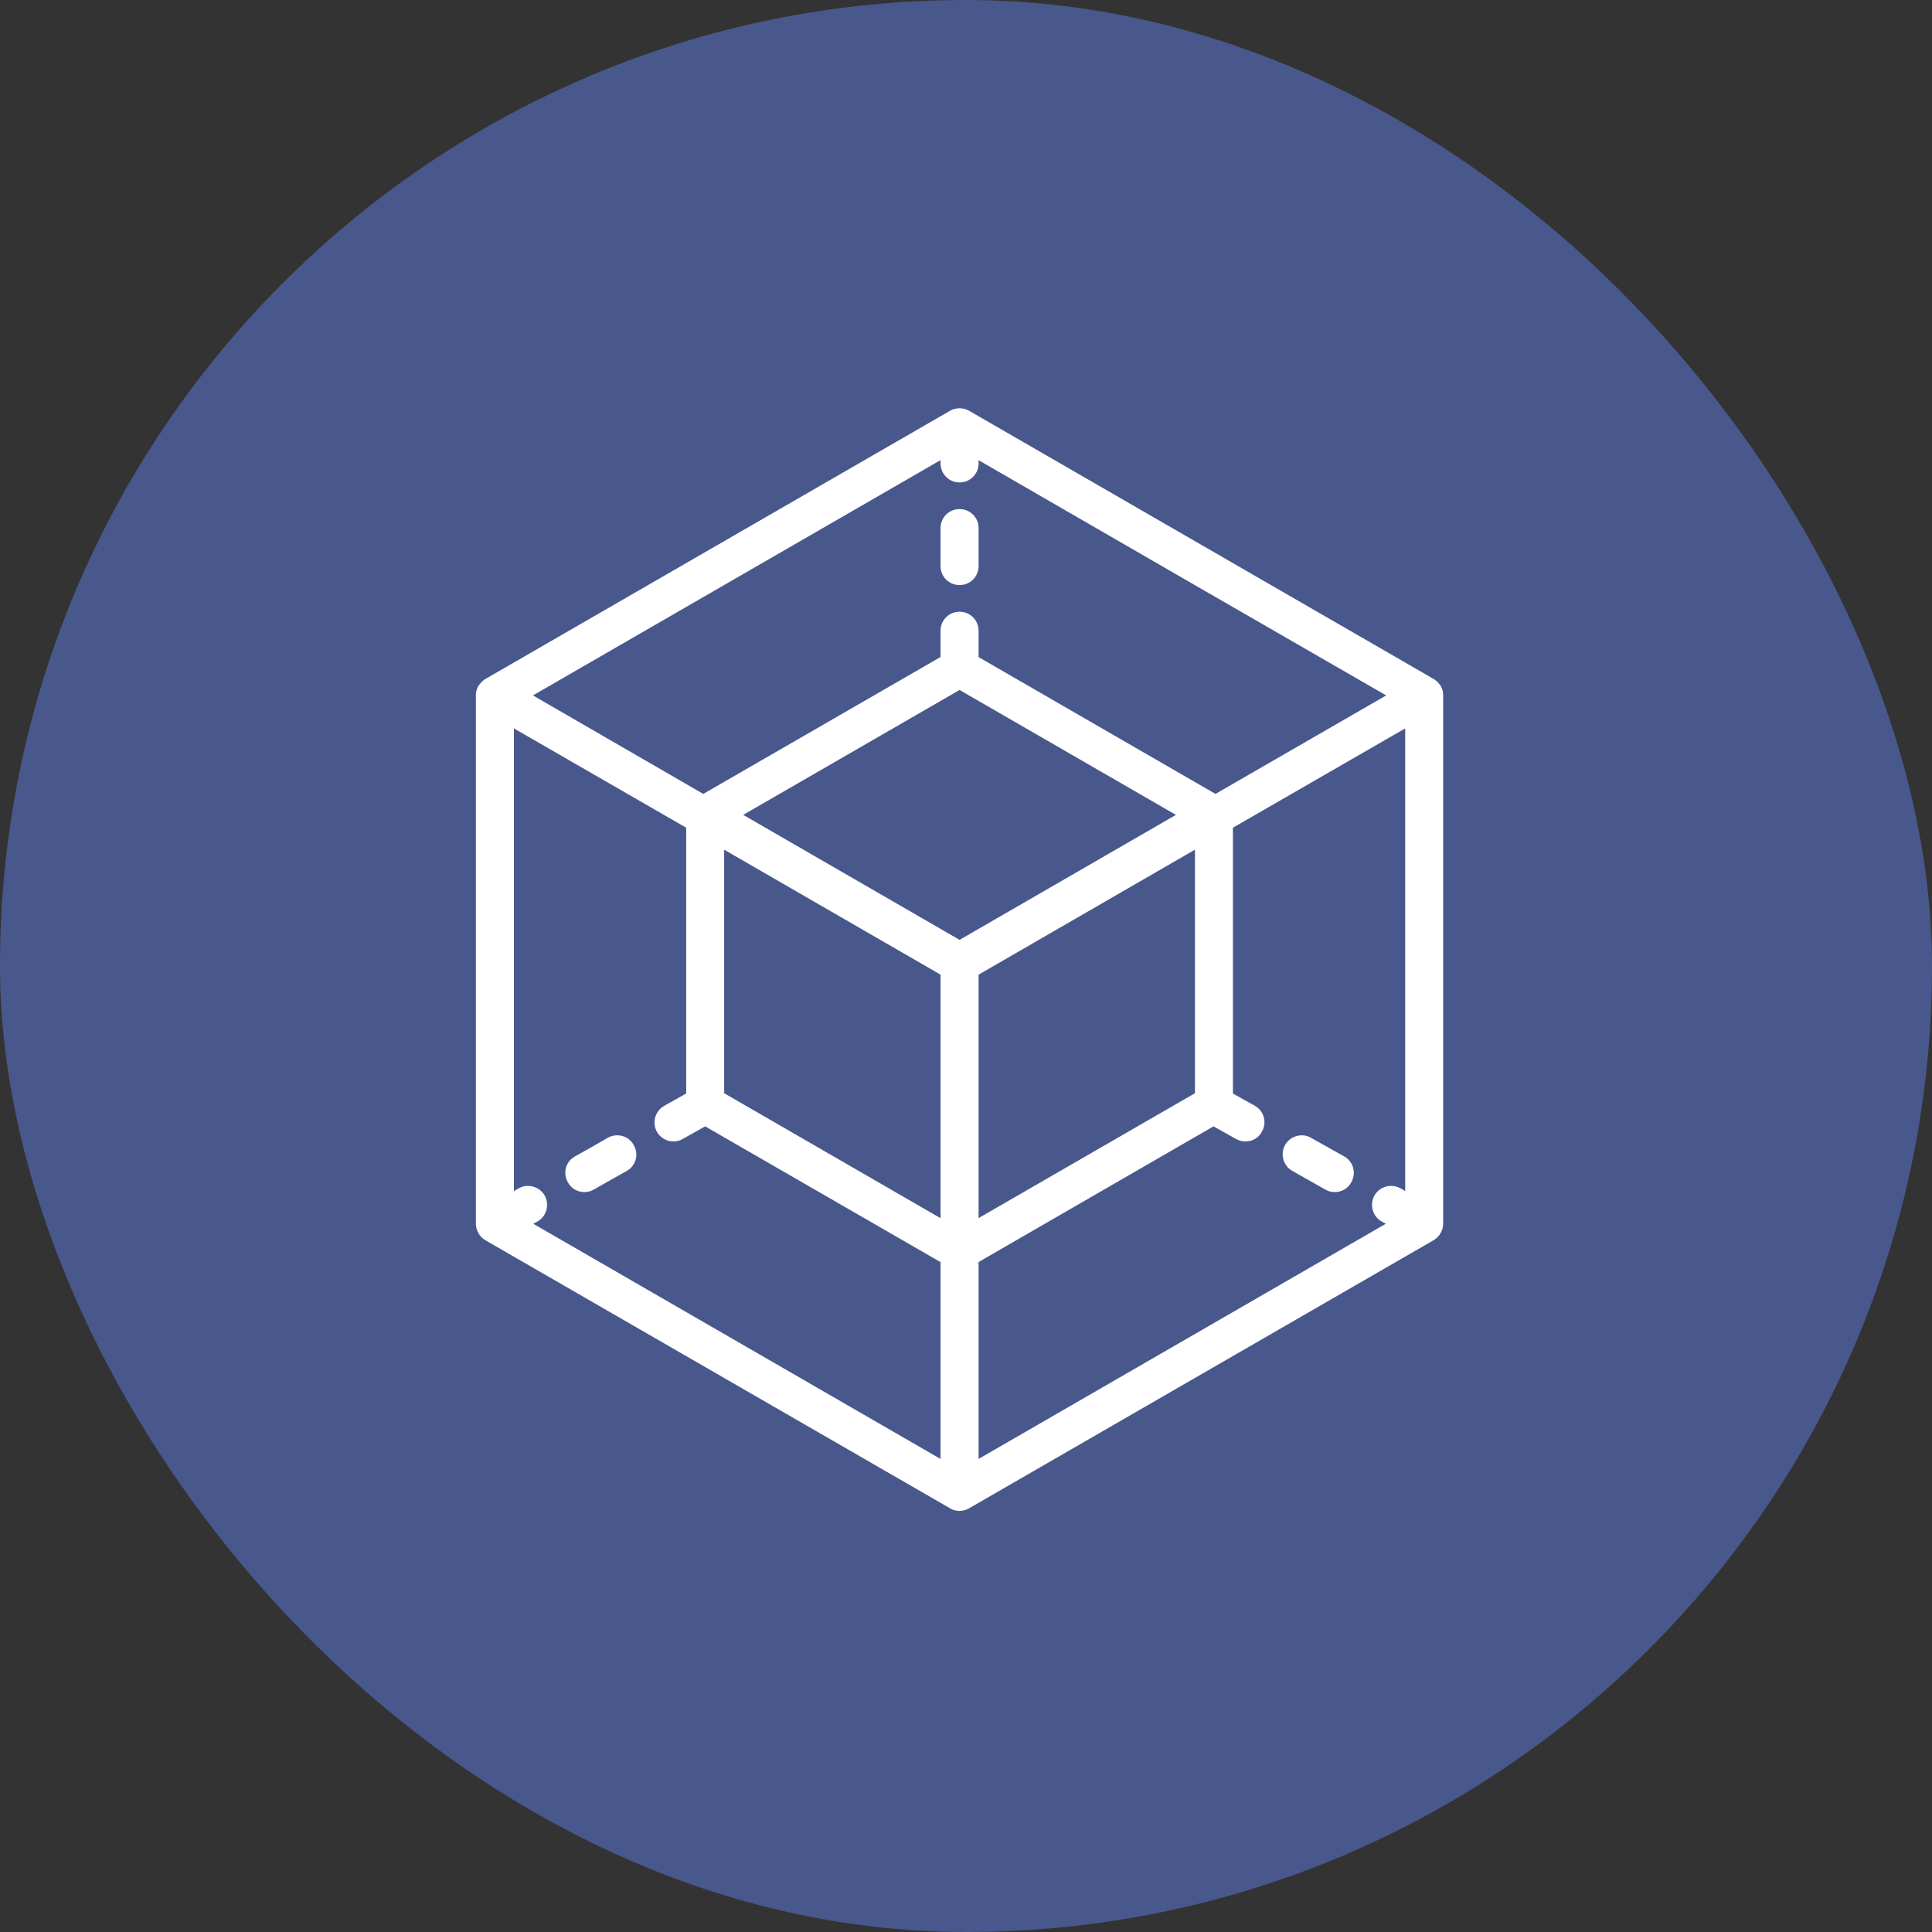 <?xml version="1.0" encoding="UTF-8"?> <svg xmlns="http://www.w3.org/2000/svg" width="100" height="100" viewBox="0 0 100 100" fill="none"><rect x="0" y="0" width="100" height="100" fill="#333333" stroke="none"/><g clip-path="url(#clip0_896_1246)"><rect width="100" height="100" rx="50" fill="#48588C"></rect><path fill-rule="evenodd" clip-rule="evenodd" d="M25.124 35.144L25.104 35.151C24.968 35.245 24.85 35.37 24.753 35.519C24.675 35.655 24.632 35.816 24.632 35.983V36.003V63.355C24.632 63.531 24.694 63.699 24.772 63.839C24.85 63.98 24.968 64.097 25.104 64.183C25.124 64.187 25.124 64.191 25.124 64.195L49.175 78.07C49.331 78.164 49.491 78.203 49.667 78.203C49.843 78.203 50.003 78.16 50.159 78.07L74.206 64.191C74.503 64.015 74.698 63.691 74.698 63.335V36.003V35.984C74.698 35.816 74.659 35.656 74.581 35.519C74.484 35.371 74.366 35.246 74.226 35.152L74.206 35.144L50.159 21.261C49.843 21.089 49.472 21.089 49.175 21.261L25.124 35.144ZM26.6 61.648L26.839 61.511C27.311 61.241 27.921 61.409 28.194 61.882C28.452 62.355 28.296 62.956 27.823 63.222L27.604 63.343L48.682 75.515V65.327L36.498 58.3L35.338 58.952C34.885 59.221 34.276 59.057 34.002 58.585C33.744 58.112 33.901 57.511 34.373 57.241L35.518 56.6V42.842L26.6 37.702L26.6 61.648ZM63.815 42.843V56.601L64.96 57.241C65.429 57.511 65.589 58.112 65.311 58.585C65.058 59.058 64.448 59.222 63.975 58.952L62.811 58.3L50.651 65.323V75.514C50.651 75.514 67.417 65.831 71.729 63.342L71.511 63.221C71.038 62.956 70.882 62.354 71.14 61.881C71.413 61.409 72.003 61.241 72.495 61.51L72.733 61.647V37.702L63.815 42.843ZM37.483 56.585L48.682 63.053V50.448L37.483 43.98V56.585ZM50.651 50.448L61.85 43.979V56.584C61.85 56.584 50.768 62.983 50.651 63.049V50.448ZM69.585 59.862C69.011 59.542 68.421 59.21 67.851 58.889C67.398 58.624 66.788 58.792 66.515 59.264C66.257 59.733 66.413 60.335 66.886 60.604C67.457 60.925 68.027 61.253 68.601 61.573C69.074 61.842 69.683 61.675 69.937 61.202C70.214 60.729 70.054 60.128 69.585 59.862ZM30.733 61.573C31.284 61.253 31.878 60.925 32.448 60.604C32.921 60.335 33.077 59.733 32.8 59.264C32.546 58.792 31.936 58.624 31.464 58.889C30.913 59.21 30.323 59.542 29.749 59.862C29.276 60.128 29.12 60.729 29.398 61.202C29.651 61.675 30.261 61.842 30.733 61.573ZM38.468 42.178L49.667 48.647L60.866 42.178L49.667 35.713L38.468 42.178ZM48.683 23.815L27.585 35.995L36.401 41.093L48.682 34.007V32.647C48.682 32.104 49.116 31.663 49.667 31.663C50.217 31.663 50.651 32.104 50.651 32.647V34.011L62.913 41.093L71.749 35.995L61.437 30.05L50.652 23.819V23.987C50.652 24.53 50.218 24.971 49.667 24.971C49.117 24.971 48.683 24.53 48.683 23.987L48.683 23.815ZM50.652 29.303V27.334C50.652 26.791 50.218 26.35 49.667 26.35C49.116 26.35 48.683 26.791 48.683 27.334V29.303C48.683 29.846 49.116 30.284 49.667 30.284C50.218 30.284 50.652 29.846 50.652 29.303Z" fill="white"></path></g><defs><clipPath id="clip0_896_1246"><rect width="100" height="100" rx="50" fill="white"></rect></clipPath></defs></svg> 